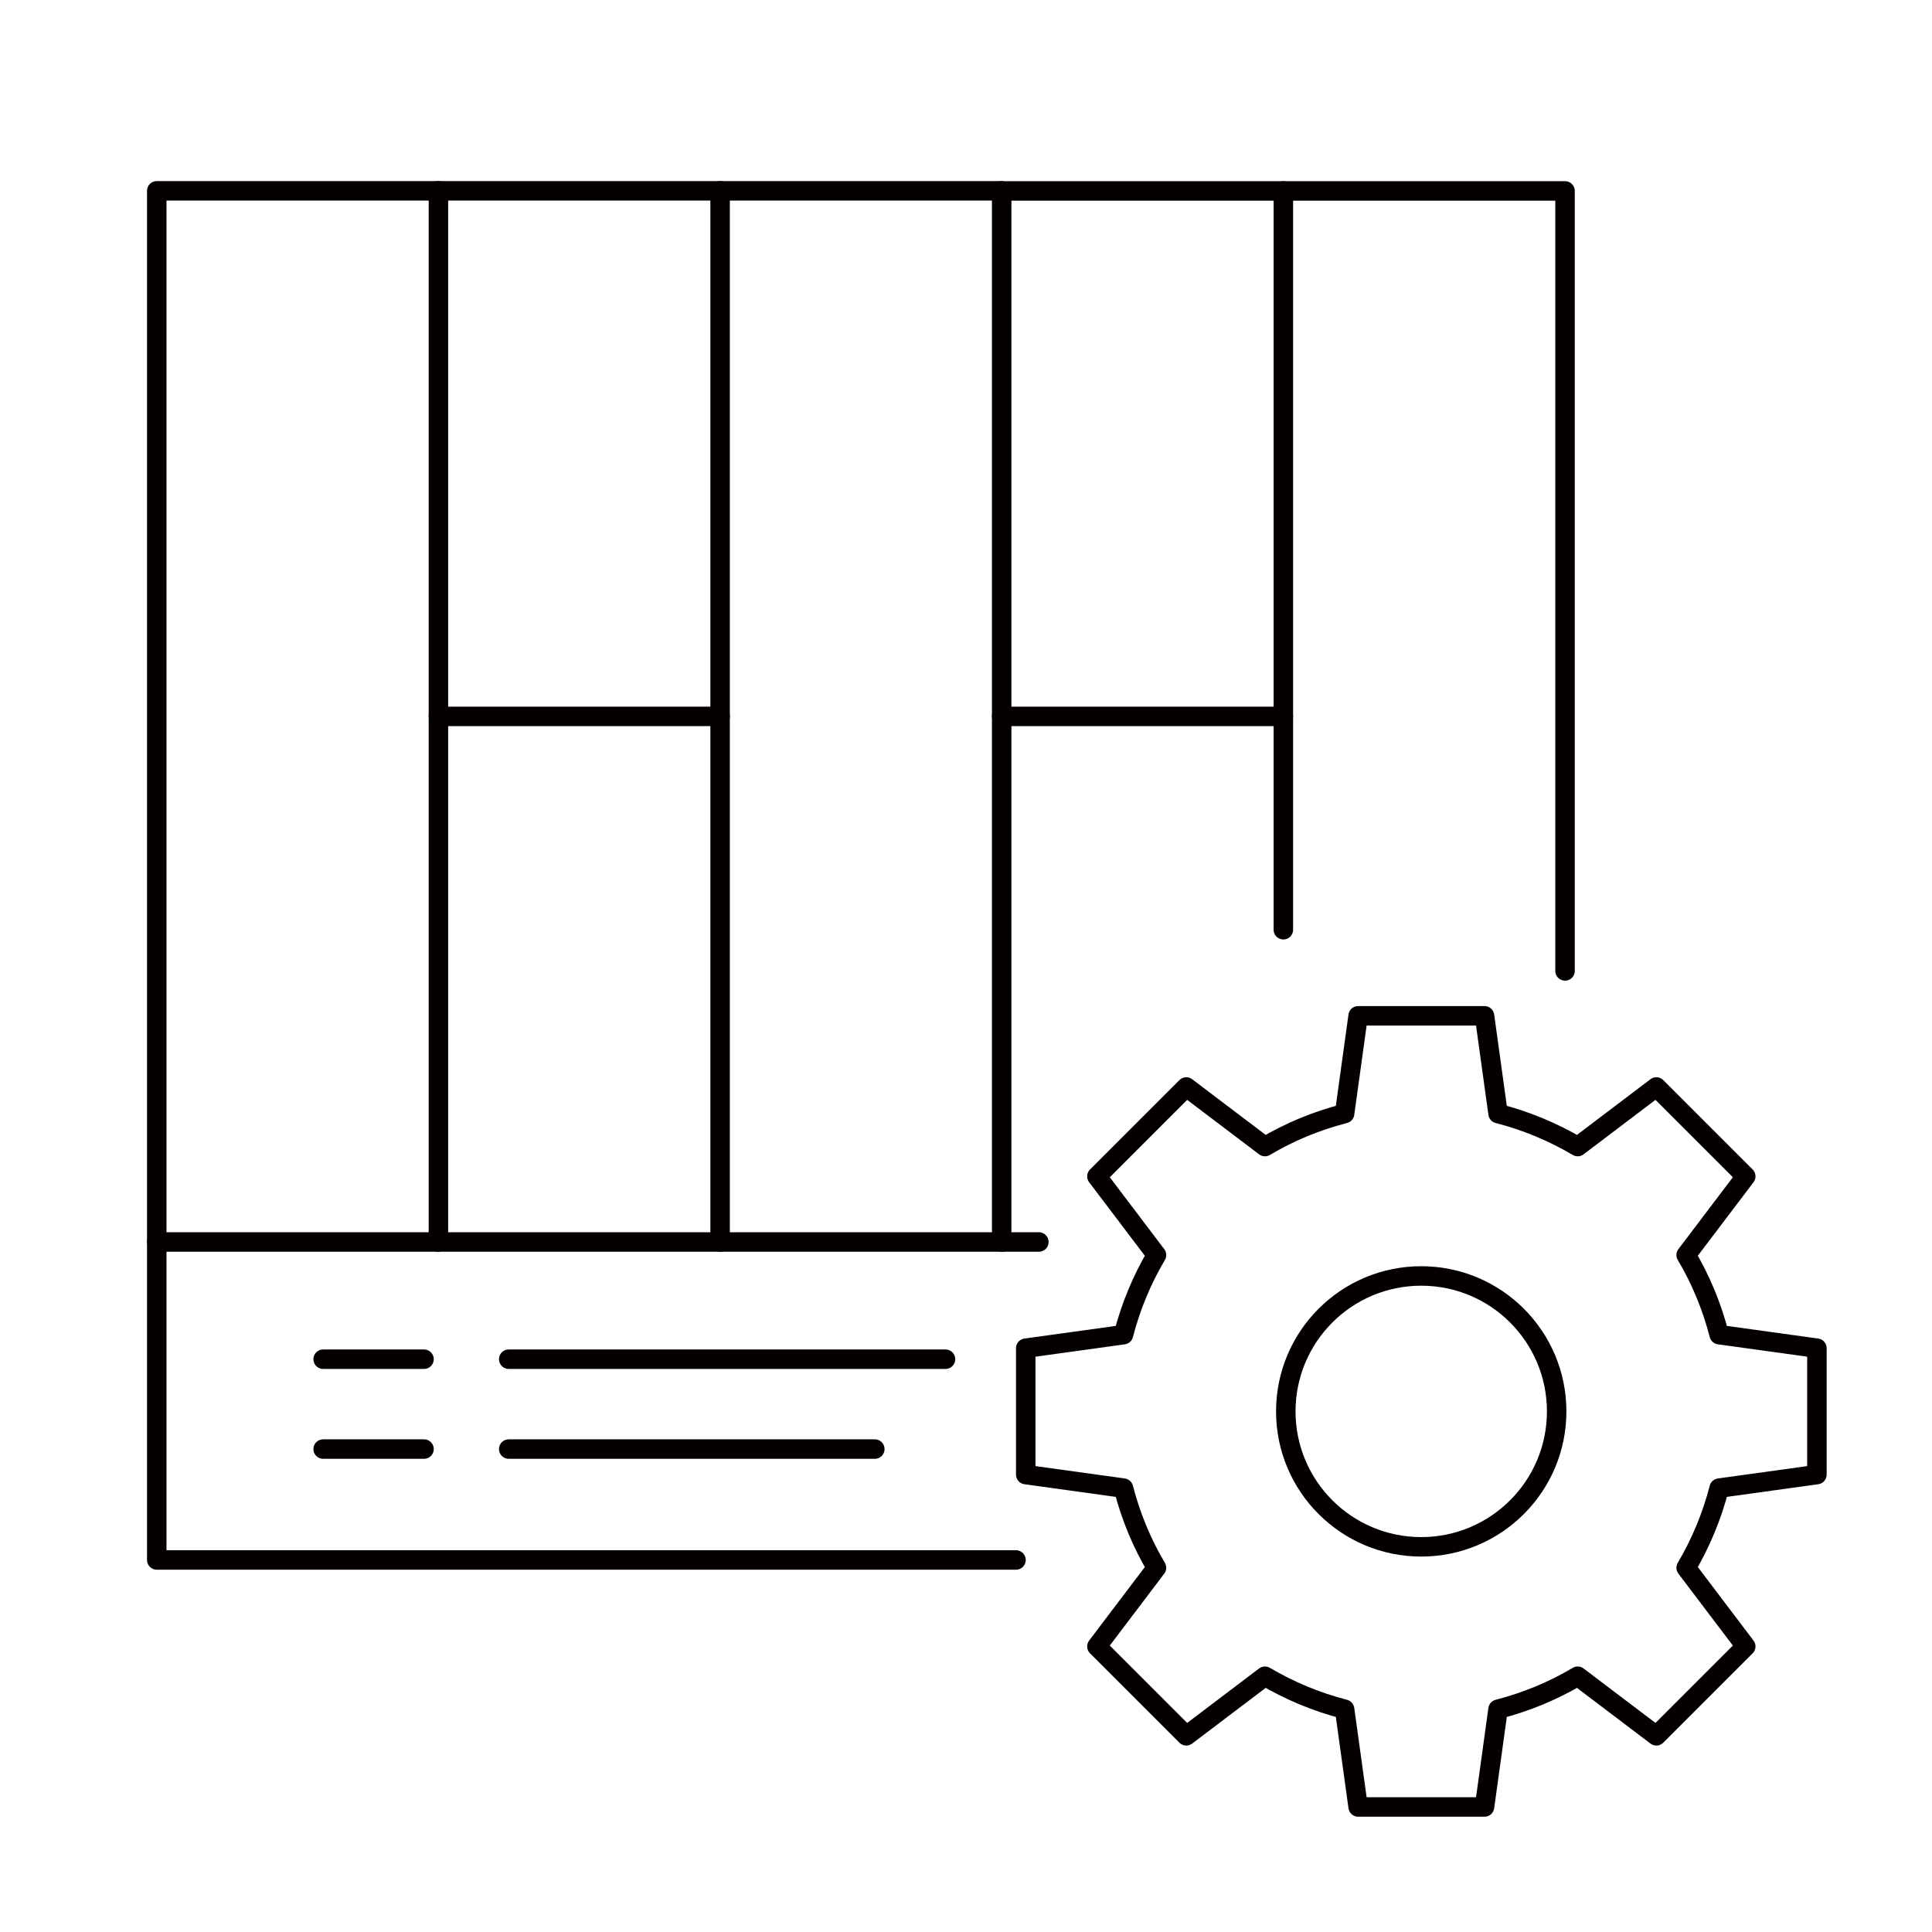 <?xml version="1.0" encoding="UTF-8"?>
<svg xmlns="http://www.w3.org/2000/svg" version="1.1" viewBox="0 0 198.43 198.43">
  <defs>
    <style>
      .cls-1 {
        fill: none;
        stroke: #040000;
        stroke-linecap: round;
        stroke-linejoin: round;
        stroke-width: 2px;
      }
    </style>
  </defs>
  <!-- Generator: Adobe Illustrator 28.7.7, SVG Export Plug-In . SVG Version: 1.2.0 Build 194)  -->
  <g>
    <g id="_レイヤー_1" data-name="レイヤー_1">
      <g>
        <rect class="cls-1" x="16.1" y="19.6" width="28.93" height="107.96"/>
        <polyline class="cls-1" points="45.03 19.6 73.96 19.6 73.96 127.56 45.03 127.56"/>
        <line class="cls-1" x1="45.03" y1="73.58" x2="73.96" y2="73.58"/>
        <line class="cls-1" x1="102.88" y1="73.58" x2="131.81" y2="73.58"/>
        <polyline class="cls-1" points="73.96 19.6 102.88 19.6 102.88 127.56 73.96 127.56"/>
        <line class="cls-1" x1="106.7" y1="127.56" x2="102.88" y2="127.56"/>
        <polyline class="cls-1" points="131.81 95.49 131.81 73.58 131.81 19.61 102.88 19.61"/>
        <polyline class="cls-1" points="131.81 19.61 160.74 19.61 160.74 99.72"/>
        <polyline class="cls-1" points="16.1 127.56 16.1 160.22 104.35 160.22"/>
        <line class="cls-1" x1="33.19" y1="139.6" x2="43.55" y2="139.6"/>
        <line class="cls-1" x1="33.19" y1="148.83" x2="43.55" y2="148.83"/>
        <line class="cls-1" x1="52.25" y1="139.6" x2="97.11" y2="139.6"/>
        <line class="cls-1" x1="52.25" y1="148.83" x2="89.85" y2="148.83"/>
        <circle class="cls-1" cx="145.97" cy="144.96" r="13.91"/>
        <path class="cls-1" d="M186.61,151.45v-12.98l-10.04-1.39c-.75-2.91-1.89-5.66-3.39-8.18l6.12-8.08-9.18-9.18-8.08,6.12c-2.52-1.49-5.27-2.64-8.18-3.39l-1.39-10.04h-12.98l-1.39,10.04c-2.91.75-5.66,1.89-8.18,3.39l-8.08-6.12-9.18,9.18,6.12,8.08c-1.49,2.52-2.64,5.27-3.39,8.18l-10.04,1.39v12.98l10.04,1.39c.75,2.91,1.89,5.66,3.39,8.18l-6.12,8.08,9.18,9.18,8.08-6.12c2.52,1.49,5.27,2.64,8.18,3.39l1.39,10.04h12.98l1.39-10.04c2.91-.75,5.66-1.89,8.18-3.39l8.08,6.12,9.18-9.18-6.12-8.08c1.49-2.52,2.64-5.27,3.39-8.18l10.04-1.39Z"/>
      </g>
    </g>
  </g>
</svg>